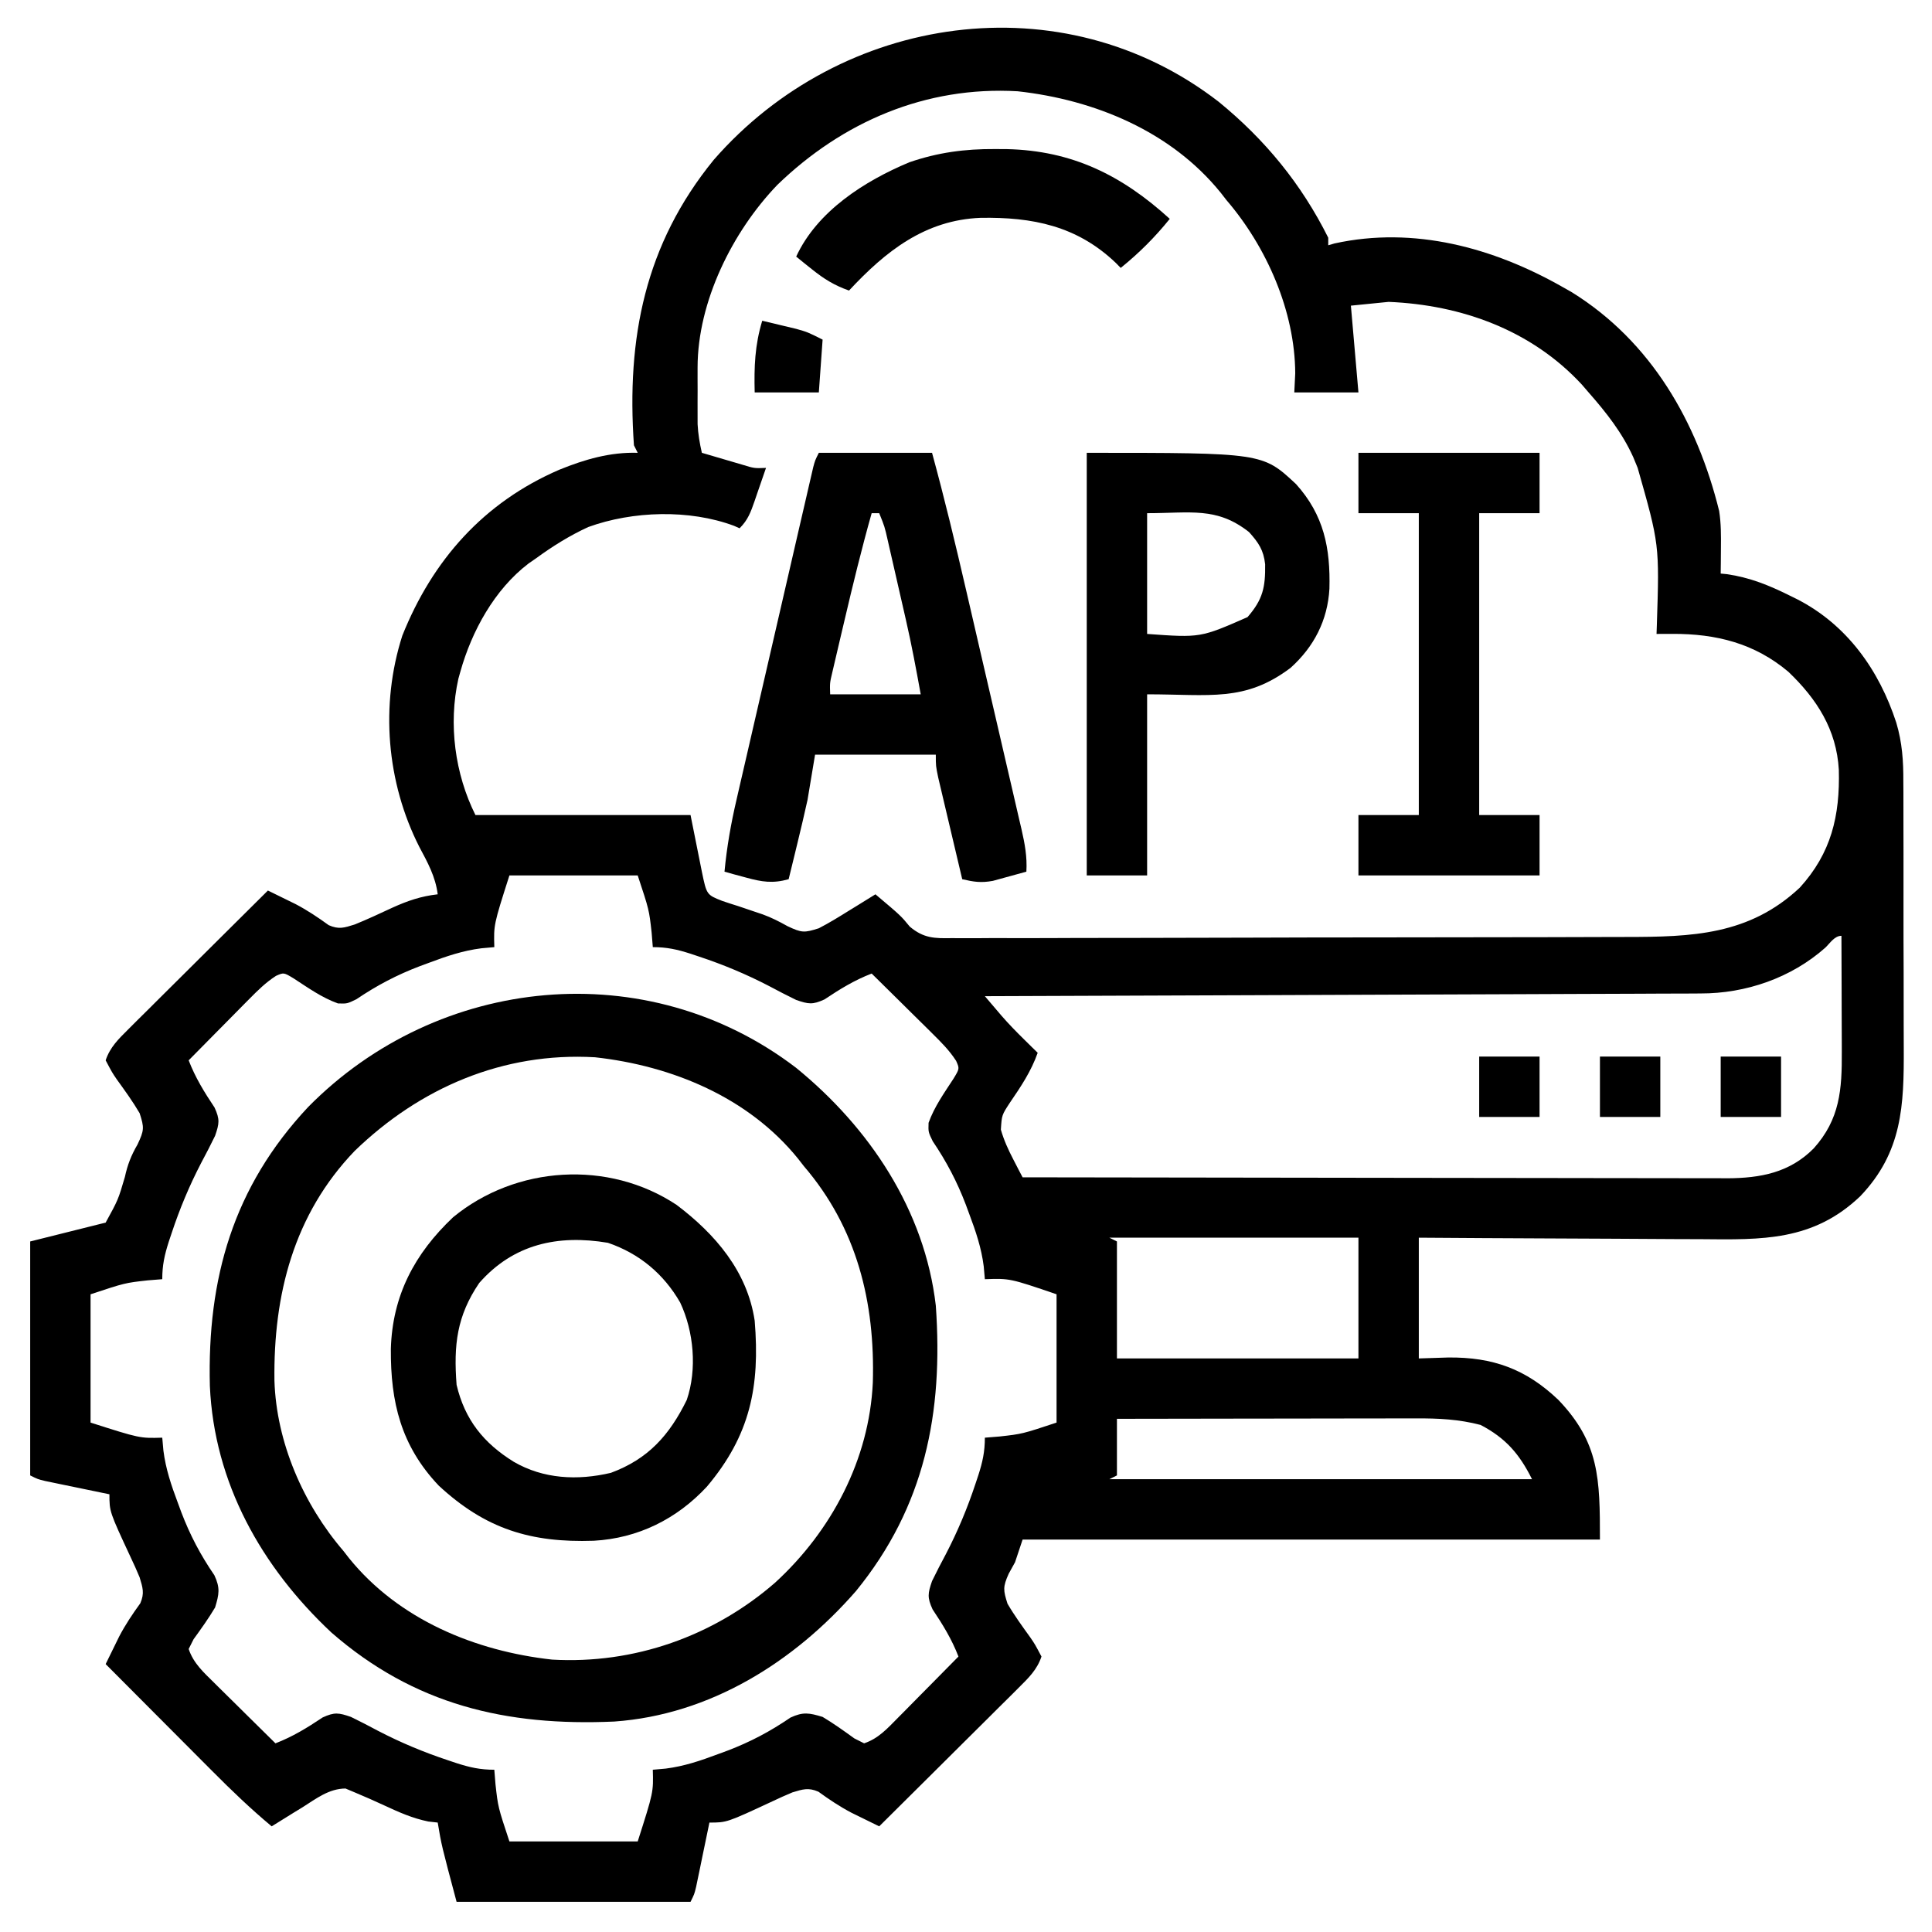 <?xml version="1.0" encoding="UTF-8"?>
<svg version="1.1" xmlns="http://www.w3.org/2000/svg" width="512" height="512">
<path d="M0 0 C12.287 10.037 21.904 21.789 29 36 C29 36.66 29 37.32 29 38 C29.546 37.84 30.092 37.68 30.655 37.515 C51.753 32.882 72.767 38.656 91 49 C91.852 49.483 92.704 49.967 93.582 50.465 C114.606 63.534 126.783 84.856 132.594 108.406 C133.115 111.734 133.094 114.946 133.062 118.312 C133.053 119.567 133.044 120.821 133.035 122.113 C133.018 123.542 133.018 123.542 133 125 C133.536 125.052 134.072 125.103 134.625 125.156 C140.707 126.037 145.796 128.096 151.25 130.812 C152.259 131.309 152.259 131.309 153.289 131.816 C166.508 138.609 175 150.595 179.544 164.542 C181.107 169.825 181.432 174.659 181.404 180.14 C181.414 181.579 181.414 181.579 181.425 183.047 C181.443 186.186 181.439 189.325 181.434 192.465 C181.438 194.666 181.443 196.868 181.449 199.069 C181.458 203.671 181.456 208.273 181.446 212.875 C181.435 218.75 181.455 224.624 181.484 230.5 C181.502 235.042 181.502 239.585 181.496 244.128 C181.496 246.293 181.502 248.458 181.515 250.623 C181.59 265.977 181.146 278.325 170 290 C157.504 301.929 143.999 301.557 127.707 301.391 C125.548 301.383 123.389 301.377 121.23 301.373 C115.579 301.358 109.929 301.319 104.279 301.275 C98.501 301.234 92.722 301.215 86.943 301.195 C75.629 301.153 64.314 301.082 53 301 C53 311.56 53 322.12 53 333 C55.578 332.918 58.156 332.835 60.812 332.75 C72.58 332.637 81.384 335.775 90 344 C100.847 355.363 101 364.811 101 381 C50.51 381 0.02 381 -52 381 C-52.66 382.98 -53.32 384.96 -54 387 C-54.557 388.011 -55.114 389.021 -55.688 390.062 C-57.25 393.56 -57.141 394.404 -56 398 C-54.187 401.102 -52.076 404.005 -49.975 406.916 C-48.738 408.723 -48.738 408.723 -47 412 C-48.149 415.475 -50.431 417.674 -52.991 420.218 C-53.811 421.038 -54.632 421.859 -55.478 422.704 C-56.807 424.019 -56.807 424.019 -58.164 425.359 C-59.071 426.264 -59.978 427.168 -60.913 428.1 C-63.319 430.498 -65.73 432.89 -68.143 435.281 C-70.607 437.724 -73.065 440.173 -75.523 442.621 C-80.344 447.419 -85.17 452.212 -90 457 C-91.579 456.23 -93.155 455.456 -94.73 454.68 C-95.609 454.249 -96.487 453.818 -97.391 453.375 C-100.481 451.746 -103.289 449.867 -106.113 447.82 C-108.779 446.661 -110.243 447.172 -113 448 C-114.791 448.744 -116.562 449.539 -118.312 450.375 C-130.394 456 -130.394 456 -135 456 C-135.116 456.565 -135.232 457.13 -135.351 457.712 C-135.877 460.267 -136.407 462.821 -136.938 465.375 C-137.211 466.709 -137.211 466.709 -137.49 468.07 C-137.667 468.921 -137.845 469.772 -138.027 470.648 C-138.19 471.434 -138.352 472.219 -138.519 473.029 C-139 475 -139 475 -140 477 C-160.46 477 -180.92 477 -202 477 C-206 462 -206 462 -207 456 C-207.824 455.907 -208.647 455.814 -209.496 455.719 C-213.687 454.859 -217.201 453.295 -221.062 451.5 C-223.69 450.285 -226.327 449.113 -229 448 C-229.807 447.661 -230.614 447.322 -231.445 446.973 C-235.857 447.02 -239.163 449.634 -242.812 451.938 C-243.601 452.419 -244.389 452.9 -245.201 453.396 C-247.143 454.585 -249.073 455.789 -251 457 C-256.554 452.375 -261.685 447.446 -266.777 442.32 C-267.589 441.508 -268.4 440.695 -269.236 439.857 C-271.806 437.282 -274.372 434.704 -276.938 432.125 C-278.688 430.37 -280.439 428.614 -282.189 426.859 C-286.462 422.576 -290.732 418.289 -295 414 C-294.23 412.421 -293.456 410.845 -292.68 409.27 C-292.249 408.391 -291.818 407.513 -291.375 406.609 C-289.746 403.519 -287.867 400.711 -285.82 397.887 C-284.661 395.221 -285.172 393.757 -286 391 C-286.744 389.209 -287.539 387.438 -288.375 385.688 C-294 373.606 -294 373.606 -294 369 C-294.565 368.884 -295.13 368.768 -295.712 368.649 C-298.267 368.123 -300.821 367.593 -303.375 367.062 C-304.264 366.88 -305.154 366.698 -306.07 366.51 C-306.921 366.333 -307.772 366.155 -308.648 365.973 C-309.434 365.81 -310.219 365.648 -311.029 365.481 C-313 365 -313 365 -315 364 C-315 343.54 -315 323.08 -315 302 C-308.4 300.35 -301.8 298.7 -295 297 C-291.68 290.949 -291.68 290.949 -289.902 284.898 C-289.214 281.701 -288.225 279.158 -286.562 276.312 C-284.781 272.535 -284.745 271.853 -286 268 C-287.815 264.899 -289.924 261.996 -292.025 259.084 C-293.262 257.277 -293.262 257.277 -295 254 C-293.851 250.525 -291.569 248.326 -289.009 245.782 C-288.189 244.962 -287.368 244.141 -286.522 243.296 C-285.193 241.981 -285.193 241.981 -283.836 240.641 C-282.929 239.736 -282.022 238.832 -281.087 237.9 C-278.681 235.502 -276.27 233.11 -273.857 230.719 C-271.393 228.276 -268.935 225.827 -266.477 223.379 C-261.656 218.581 -256.83 213.788 -252 209 C-250.421 209.77 -248.845 210.544 -247.27 211.32 C-246.391 211.751 -245.513 212.182 -244.609 212.625 C-241.519 214.254 -238.711 216.133 -235.887 218.18 C-233.162 219.364 -231.838 218.874 -229 218 C-225.605 216.623 -222.292 215.072 -218.971 213.527 C-214.97 211.715 -211.416 210.498 -207 210 C-207.599 205.292 -209.673 201.558 -211.875 197.438 C-220.546 180.372 -222.297 159.88 -216.379 141.445 C-208.364 121.419 -194.816 106.126 -174.766 97.477 C-168.062 94.749 -161.275 92.777 -154 93 C-154.33 92.34 -154.66 91.68 -155 91 C-156.989 62.598 -152.105 37.752 -133.844 15.355 C-100.022 -23.408 -41.48 -32.112 0 0 Z M-117 22 C-128.916 34.401 -138.111 52.963 -138.133 70.344 C-138.134 71.343 -138.135 72.342 -138.137 73.371 C-138.131 74.92 -138.131 74.92 -138.125 76.5 C-138.129 77.533 -138.133 78.565 -138.137 79.629 C-138.135 80.628 -138.134 81.627 -138.133 82.656 C-138.131 84.015 -138.131 84.015 -138.129 85.4 C-137.999 88.024 -137.581 90.442 -137 93 C-134.731 93.672 -132.46 94.337 -130.188 95 C-128.291 95.557 -128.291 95.557 -126.355 96.125 C-123.094 97.126 -123.094 97.126 -120 97 C-120.785 99.294 -121.577 101.585 -122.375 103.875 C-122.597 104.526 -122.818 105.177 -123.047 105.848 C-124.07 108.766 -124.786 110.786 -127 113 C-127.49 112.783 -127.98 112.567 -128.484 112.344 C-140.315 107.938 -155.324 108.388 -167.105 112.668 C-172.098 114.965 -176.565 117.767 -181 121 C-181.634 121.438 -182.268 121.877 -182.922 122.328 C-191.958 129.208 -197.989 140.266 -201 151 C-201.174 151.619 -201.347 152.237 -201.526 152.875 C-204.206 164.896 -202.452 178.095 -197 189 C-178.19 189 -159.38 189 -140 189 C-139.01 193.95 -138.02 198.9 -137 204 C-135.735 210.125 -135.735 210.125 -131.586 211.758 C-130.19 212.236 -128.786 212.691 -127.375 213.125 C-125.917 213.615 -124.46 214.108 -123.004 214.605 C-122.308 214.839 -121.612 215.073 -120.895 215.314 C-118.576 216.153 -116.461 217.233 -114.312 218.438 C-110.512 220.23 -109.883 220.233 -106 219 C-103.311 217.612 -100.753 216.041 -98.188 214.438 C-97.495 214.013 -96.802 213.588 -96.088 213.15 C-94.388 212.107 -92.693 211.054 -91 210 C-84.26 215.683 -84.26 215.683 -81.89 218.574 C-78.195 221.676 -75.347 221.694 -70.735 221.615 C-69.906 221.62 -69.077 221.626 -68.223 221.632 C-65.447 221.645 -62.672 221.622 -59.896 221.599 C-57.905 221.601 -55.914 221.605 -53.923 221.611 C-48.513 221.621 -43.104 221.6 -37.695 221.573 C-32.028 221.549 -26.362 221.552 -20.695 221.552 C-11.171 221.547 -1.648 221.523 7.876 221.487 C18.868 221.445 29.86 221.428 40.852 221.424 C52.569 221.421 64.287 221.402 76.004 221.377 C79.371 221.371 82.737 221.367 86.104 221.364 C91.412 221.358 96.72 221.342 102.028 221.318 C103.97 221.31 105.911 221.306 107.852 221.306 C125.354 221.297 140.513 220.853 153.957 208.242 C162.311 199.073 164.624 189.198 164.309 177.012 C163.704 166.365 158.495 158.245 150.934 151.027 C141.964 143.469 131.786 140.942 120.258 140.984 C119.457 140.987 118.657 140.989 117.833 140.991 C116.925 140.996 116.925 140.996 116 141 C116.026 140.236 116.052 139.471 116.079 138.684 C116.772 117.309 116.772 117.309 111 97 C110.424 95.6 110.424 95.6 109.836 94.172 C106.903 87.668 102.686 82.337 98 77 C97.406 76.31 96.811 75.621 96.199 74.91 C82.866 60.492 64.334 53.803 45 53 C40.05 53.495 40.05 53.495 35 54 C35.99 65.385 35.99 65.385 37 77 C31.39 77 25.78 77 20 77 C20.082 75.329 20.165 73.659 20.25 71.938 C20.173 55.473 12.683 38.44 2 26 C1.504 25.362 1.007 24.724 0.496 24.066 C-12.683 7.775 -32.946 -0.563 -53.312 -2.812 C-77.679 -4.223 -99.711 5.277 -117 22 Z M-188 205 C-192.172 218.057 -192.172 218.057 -192 224 C-193.129 224.101 -194.258 224.201 -195.422 224.305 C-200.297 224.92 -204.666 226.401 -209.25 228.125 C-210.494 228.583 -210.494 228.583 -211.762 229.051 C-217.843 231.368 -223.154 234.16 -228.555 237.812 C-231 239 -231 239 -233.441 238.918 C-237.737 237.377 -241.35 234.775 -245.16 232.301 C-247.804 230.7 -247.804 230.7 -249.866 231.619 C-252.599 233.387 -254.696 235.473 -256.984 237.789 C-257.675 238.484 -257.675 238.484 -258.38 239.193 C-259.841 240.666 -261.296 242.145 -262.75 243.625 C-263.743 244.628 -264.737 245.631 -265.73 246.633 C-268.159 249.083 -270.581 251.54 -273 254 C-271.225 258.603 -268.877 262.404 -266.145 266.5 C-264.701 269.652 -264.88 270.74 -266 274 C-267.186 276.431 -268.409 278.806 -269.688 281.188 C-272.821 287.224 -275.359 293.294 -277.5 299.75 C-277.755 300.512 -278.01 301.274 -278.272 302.059 C-279.394 305.562 -280 308.289 -280 312 C-281.279 312.103 -282.558 312.206 -283.875 312.312 C-289.899 312.984 -289.899 312.984 -299 316 C-299 327.22 -299 338.44 -299 350 C-285.943 354.172 -285.943 354.172 -280 354 C-279.849 355.694 -279.849 355.694 -279.695 357.422 C-279.08 362.297 -277.599 366.666 -275.875 371.25 C-275.569 372.08 -275.264 372.91 -274.949 373.764 C-272.64 379.827 -269.862 385.096 -266.188 390.457 C-264.614 393.827 -264.928 395.466 -266 399 C-267.75 401.936 -269.701 404.643 -271.699 407.414 C-272.128 408.267 -272.558 409.121 -273 410 C-271.725 413.807 -269.019 416.211 -266.211 418.984 C-265.748 419.445 -265.284 419.905 -264.807 420.38 C-263.334 421.841 -261.855 423.296 -260.375 424.75 C-259.372 425.743 -258.369 426.737 -257.367 427.73 C-254.917 430.159 -252.46 432.581 -250 435 C-245.397 433.225 -241.596 430.877 -237.5 428.145 C-234.348 426.701 -233.26 426.88 -230 428 C-227.569 429.186 -225.194 430.409 -222.812 431.688 C-216.776 434.821 -210.706 437.359 -204.25 439.5 C-203.488 439.755 -202.726 440.01 -201.941 440.272 C-198.438 441.394 -195.711 442 -192 442 C-191.897 443.279 -191.794 444.558 -191.688 445.875 C-191.016 451.899 -191.016 451.899 -188 461 C-176.78 461 -165.56 461 -154 461 C-149.828 447.943 -149.828 447.943 -150 442 C-148.871 441.899 -147.742 441.799 -146.578 441.695 C-141.703 441.08 -137.334 439.599 -132.75 437.875 C-131.92 437.569 -131.09 437.264 -130.236 436.949 C-124.173 434.64 -118.904 431.862 -113.543 428.188 C-110.173 426.614 -108.534 426.928 -105 428 C-102.064 429.75 -99.357 431.701 -96.586 433.699 C-95.733 434.128 -94.879 434.558 -94 435 C-90.193 433.725 -87.789 431.019 -85.016 428.211 C-84.555 427.748 -84.095 427.284 -83.62 426.807 C-82.159 425.334 -80.704 423.855 -79.25 422.375 C-78.257 421.372 -77.263 420.369 -76.27 419.367 C-73.841 416.917 -71.419 414.46 -69 412 C-70.775 407.397 -73.123 403.596 -75.855 399.5 C-77.299 396.348 -77.12 395.26 -76 392 C-74.814 389.569 -73.591 387.194 -72.312 384.812 C-69.179 378.776 -66.641 372.706 -64.5 366.25 C-64.245 365.488 -63.99 364.726 -63.728 363.941 C-62.606 360.438 -62 357.711 -62 354 C-60.721 353.897 -59.443 353.794 -58.125 353.688 C-52.101 353.016 -52.101 353.016 -43 350 C-43 338.78 -43 327.56 -43 316 C-55.375 311.771 -55.375 311.771 -62 312 C-62.101 310.871 -62.201 309.742 -62.305 308.578 C-62.92 303.703 -64.401 299.334 -66.125 294.75 C-66.583 293.506 -66.583 293.506 -67.051 292.238 C-69.368 286.157 -72.16 280.846 -75.812 275.445 C-77 273 -77 273 -76.918 270.559 C-75.377 266.263 -72.775 262.65 -70.301 258.84 C-68.7 256.196 -68.7 256.196 -69.619 254.134 C-71.387 251.401 -73.473 249.304 -75.789 247.016 C-76.252 246.555 -76.716 246.095 -77.193 245.62 C-78.666 244.159 -80.145 242.704 -81.625 241.25 C-82.628 240.257 -83.631 239.263 -84.633 238.27 C-87.083 235.841 -89.54 233.419 -92 231 C-96.603 232.775 -100.404 235.123 -104.5 237.855 C-107.652 239.299 -108.74 239.12 -112 238 C-114.431 236.814 -116.806 235.591 -119.188 234.312 C-125.224 231.179 -131.294 228.641 -137.75 226.5 C-138.893 226.118 -138.893 226.118 -140.059 225.728 C-143.562 224.606 -146.289 224 -150 224 C-150.103 222.721 -150.206 221.442 -150.312 220.125 C-150.984 214.101 -150.984 214.101 -154 205 C-165.22 205 -176.44 205 -188 205 Z M160.75 224.125 C151.694 232.169 139.637 236.309 127.641 236.278 C126.42 236.287 126.42 236.287 125.173 236.296 C122.459 236.313 119.744 236.316 117.03 236.319 C115.078 236.328 113.126 236.338 111.174 236.349 C105.886 236.377 100.597 236.392 95.308 236.405 C89.778 236.42 84.247 236.447 78.716 236.473 C68.248 236.52 57.779 236.556 47.31 236.589 C35.39 236.628 23.47 236.677 11.55 236.727 C-12.967 236.831 -37.483 236.92 -62 237 C-61.05 238.117 -60.098 239.233 -59.146 240.348 C-58.616 240.969 -58.086 241.591 -57.541 242.231 C-55.656 244.394 -53.671 246.427 -51.625 248.438 C-50.592 249.457 -50.592 249.457 -49.539 250.496 C-48.777 251.241 -48.777 251.241 -48 252 C-49.717 256.87 -52.443 260.956 -55.342 265.184 C-57.519 268.509 -57.519 268.509 -57.759 272.365 C-56.934 275.228 -55.811 277.671 -54.438 280.312 C-53.982 281.196 -53.527 282.079 -53.059 282.988 C-52.709 283.652 -52.36 284.316 -52 285 C-26.991 285.047 -1.983 285.082 23.026 285.104 C34.638 285.114 46.25 285.128 57.863 285.151 C67.985 285.171 78.107 285.184 88.23 285.188 C93.588 285.191 98.947 285.197 104.306 285.211 C109.353 285.225 114.4 285.229 119.447 285.226 C121.296 285.227 123.145 285.231 124.994 285.238 C127.526 285.248 130.058 285.246 132.591 285.241 C133.315 285.246 134.04 285.252 134.787 285.258 C143.544 285.208 151.253 283.781 157.629 277.359 C164.61 269.621 165.159 261.729 165.098 251.664 C165.096 250.785 165.095 249.905 165.093 248.999 C165.088 246.208 165.075 243.416 165.062 240.625 C165.057 238.725 165.053 236.826 165.049 234.926 C165.038 230.284 165.021 225.642 165 221 C163.185 221 161.988 222.924 160.75 224.125 Z M-29 301 C-28.01 301.495 -28.01 301.495 -27 302 C-27 312.23 -27 322.46 -27 333 C-5.88 333 15.24 333 37 333 C37 322.44 37 311.88 37 301 C15.22 301 -6.56 301 -29 301 Z M-27 349 C-27 353.95 -27 358.9 -27 364 C-27.99 364.495 -27.99 364.495 -29 365 C7.96 365 44.92 365 83 365 C79.646 358.292 76.029 354.11 69.375 350.625 C63.623 349.111 58.144 348.86 52.241 348.886 C51.382 348.886 50.522 348.886 49.637 348.886 C46.813 348.887 43.988 348.894 41.164 348.902 C39.2 348.904 37.235 348.906 35.271 348.907 C30.112 348.91 24.953 348.92 19.795 348.931 C14.526 348.942 9.257 348.946 3.988 348.951 C-6.341 348.962 -16.671 348.979 -27 349 Z " fill="#000000" transform="translate(323,27)"/>
<path d="M0 0 C19.415 15.83 34.054 37.68 37 63 C39.007 91.383 34.111 116.24 15.844 138.645 C-0.579 157.467 -22.836 171.433 -48.218 173.228 C-76.833 174.5 -101.201 168.808 -123.188 149.625 C-141.73 132.24 -154.24 110.005 -155.383 84.289 C-156.094 55.789 -149.217 31.575 -129.336 10.371 C-94.83 -24.654 -39.474 -30.182 0 0 Z M-117 22 C-133.181 38.839 -138.57 60.154 -138.27 82.898 C-137.762 99.213 -130.633 115.618 -120 128 C-119.504 128.638 -119.007 129.276 -118.496 129.934 C-105.317 146.225 -85.054 154.563 -64.688 156.812 C-43.01 158.068 -21.891 150.621 -5.573 136.406 C9.39 122.696 19.363 103.774 20.309 83.387 C20.927 62.141 16.121 42.443 2 26 C1.504 25.362 1.007 24.724 0.496 24.066 C-12.683 7.775 -32.946 -0.563 -53.312 -2.812 C-77.679 -4.223 -99.711 5.277 -117 22 Z " fill="#000000" transform="translate(211,283)"/>
<path d="M0 0 C9.9 0 19.8 0 30 0 C33.282 12.004 36.183 24.071 38.984 36.195 C39.449 38.202 39.915 40.209 40.38 42.216 C41.346 46.389 42.311 50.562 43.274 54.736 C44.508 60.083 45.75 65.427 46.993 70.772 C47.952 74.901 48.907 79.031 49.86 83.161 C50.316 85.134 50.774 87.105 51.233 89.077 C51.873 91.822 52.505 94.569 53.136 97.317 C53.421 98.531 53.421 98.531 53.712 99.77 C54.581 103.587 55.235 107.054 55 111 C53.108 111.534 51.211 112.052 49.312 112.562 C47.729 112.998 47.729 112.998 46.113 113.441 C42.953 114.009 41.078 113.714 38 113 C36.999 108.783 36.002 104.566 35.009 100.347 C34.671 98.913 34.331 97.478 33.991 96.044 C33.501 93.982 33.016 91.919 32.531 89.855 C32.238 88.614 31.945 87.373 31.643 86.094 C31 83 31 83 31 80 C20.44 80 9.88 80 -1 80 C-1.66 83.96 -2.32 87.92 -3 92 C-3.841 95.764 -4.704 99.507 -5.625 103.25 C-5.854 104.197 -6.084 105.145 -6.32 106.121 C-6.876 108.415 -7.436 110.708 -8 113 C-12.233 114.186 -15.104 113.719 -19.312 112.562 C-20.381 112.275 -21.45 111.988 -22.551 111.691 C-23.359 111.463 -24.167 111.235 -25 111 C-24.387 104.458 -23.283 98.224 -21.791 91.83 C-21.457 90.37 -21.457 90.37 -21.116 88.88 C-20.384 85.691 -19.645 82.504 -18.906 79.316 C-18.394 77.092 -17.882 74.868 -17.371 72.643 C-16.301 67.997 -15.228 63.351 -14.153 58.706 C-12.772 52.743 -11.398 46.778 -10.027 40.813 C-8.972 36.227 -7.915 31.642 -6.856 27.058 C-6.348 24.857 -5.841 22.657 -5.335 20.456 C-4.629 17.391 -3.919 14.328 -3.209 11.264 C-2.894 9.893 -2.894 9.893 -2.573 8.495 C-2.283 7.248 -2.283 7.248 -1.987 5.976 C-1.819 5.252 -1.652 4.529 -1.479 3.783 C-1 2 -1 2 0 0 Z M14 16 C11.316 25.501 8.988 35.083 6.733 44.694 C6.411 46.064 6.088 47.435 5.764 48.805 C5.303 50.76 4.847 52.716 4.391 54.672 C4.123 55.818 3.855 56.963 3.579 58.144 C2.901 61.004 2.901 61.004 3 64 C10.92 64 18.84 64 27 64 C25.799 57.396 24.591 50.869 23.09 44.34 C22.831 43.205 22.831 43.205 22.568 42.047 C22.208 40.473 21.848 38.9 21.486 37.326 C20.932 34.912 20.383 32.496 19.834 30.08 C19.482 28.542 19.13 27.003 18.777 25.465 C18.532 24.384 18.532 24.384 18.282 23.281 C17.434 19.541 17.434 19.541 16 16 C15.34 16 14.68 16 14 16 Z " fill="#000000" transform="translate(217,120)"/>
<path d="M0 0 C10.239 7.733 18.727 17.597 20.688 30.688 C22.117 48.133 19.505 61.041 8.031 74.652 C0.025 83.281 -10.261 88.355 -21.969 89.004 C-38.655 89.563 -50.643 85.898 -63.062 74.375 C-73.055 63.816 -75.827 52.269 -75.732 38.157 C-75.321 24.035 -69.475 12.959 -59.25 3.281 C-42.593 -10.421 -18.05 -11.979 0 0 Z M-52.312 20.688 C-58.269 29.46 -59.121 37.153 -58.312 47.688 C-56.129 56.934 -51.154 63.119 -43.188 68.062 C-35.327 72.642 -26.264 73.093 -17.418 71.004 C-7.534 67.345 -1.917 61.051 2.688 51.688 C5.462 43.548 4.557 33.542 0.938 25.863 C-3.398 18.316 -9.868 12.885 -18.203 10.043 C-31.495 7.803 -43.275 10.405 -52.312 20.688 Z " fill="#000000" transform="translate(179.312,319.312)"/>
<path d="M0 0 C46.585 0 46.585 0 55.469 8.297 C62.862 16.52 64.582 25.234 64.312 36.012 C63.838 44.397 60.225 51.403 54 57 C41.89 66.107 32.633 64 16 64 C16 79.84 16 95.68 16 112 C10.72 112 5.44 112 0 112 C0 75.04 0 38.08 0 0 Z M16 16 C16 26.56 16 37.12 16 48 C30.139 49.018 30.139 49.018 42.613 43.535 C46.702 38.824 47.356 35.588 47.277 29.539 C46.866 25.775 45.517 23.782 43 21 C34.421 14.246 27.474 16 16 16 Z " fill="#000000" transform="translate(288,120)"/>
<path d="M0 0 C15.84 0 31.68 0 48 0 C48 5.28 48 10.56 48 16 C42.72 16 37.44 16 32 16 C32 42.4 32 68.8 32 96 C37.28 96 42.56 96 48 96 C48 101.28 48 106.56 48 112 C32.16 112 16.32 112 0 112 C0 106.72 0 101.44 0 96 C5.28 96 10.56 96 16 96 C16 69.6 16 43.2 16 16 C10.72 16 5.44 16 0 16 C0 10.72 0 5.44 0 0 Z " fill="#000000" transform="translate(360,120)"/>
<path d="M0 0 C1.044 0.006 2.089 0.011 3.165 0.017 C20.402 0.411 33.606 6.923 46.312 18.5 C42.371 23.38 38.193 27.558 33.312 31.5 C32.874 31.053 32.436 30.605 31.984 30.145 C21.668 20.31 9.899 18.008 -3.805 18.227 C-18.542 18.798 -28.996 27.078 -38.688 37.5 C-42.524 36.151 -45.339 34.422 -48.5 31.875 C-49.29 31.243 -50.08 30.612 -50.895 29.961 C-51.782 29.238 -51.782 29.238 -52.688 28.5 C-47.113 16.445 -34.576 8.465 -22.688 3.5 C-15.113 0.901 -7.985 -0.051 0 0 Z " fill="#000000" transform="translate(263.688,39.5)"/>
<path d="M0 0 C1.918 0.452 3.834 0.912 5.75 1.375 C6.817 1.63 7.885 1.885 8.984 2.148 C12 3 12 3 16 5 C15.67 9.62 15.34 14.24 15 19 C9.39 19 3.78 19 -2 19 C-2.17 12.182 -1.97 6.525 0 0 Z " fill="#000000" transform="translate(202,85)"/>
<path d="M0 0 C5.28 0 10.56 0 16 0 C16 5.28 16 10.56 16 16 C10.72 16 5.44 16 0 16 C0 10.72 0 5.44 0 0 Z " fill="#000000" transform="translate(456,280)"/>
<path d="M0 0 C5.28 0 10.56 0 16 0 C16 5.28 16 10.56 16 16 C10.72 16 5.44 16 0 16 C0 10.72 0 5.44 0 0 Z " fill="#000000" transform="translate(424,280)"/>
<path d="M0 0 C5.28 0 10.56 0 16 0 C16 5.28 16 10.56 16 16 C10.72 16 5.44 16 0 16 C0 10.72 0 5.44 0 0 Z " fill="#000000" transform="translate(392,280)"/>
</svg>

